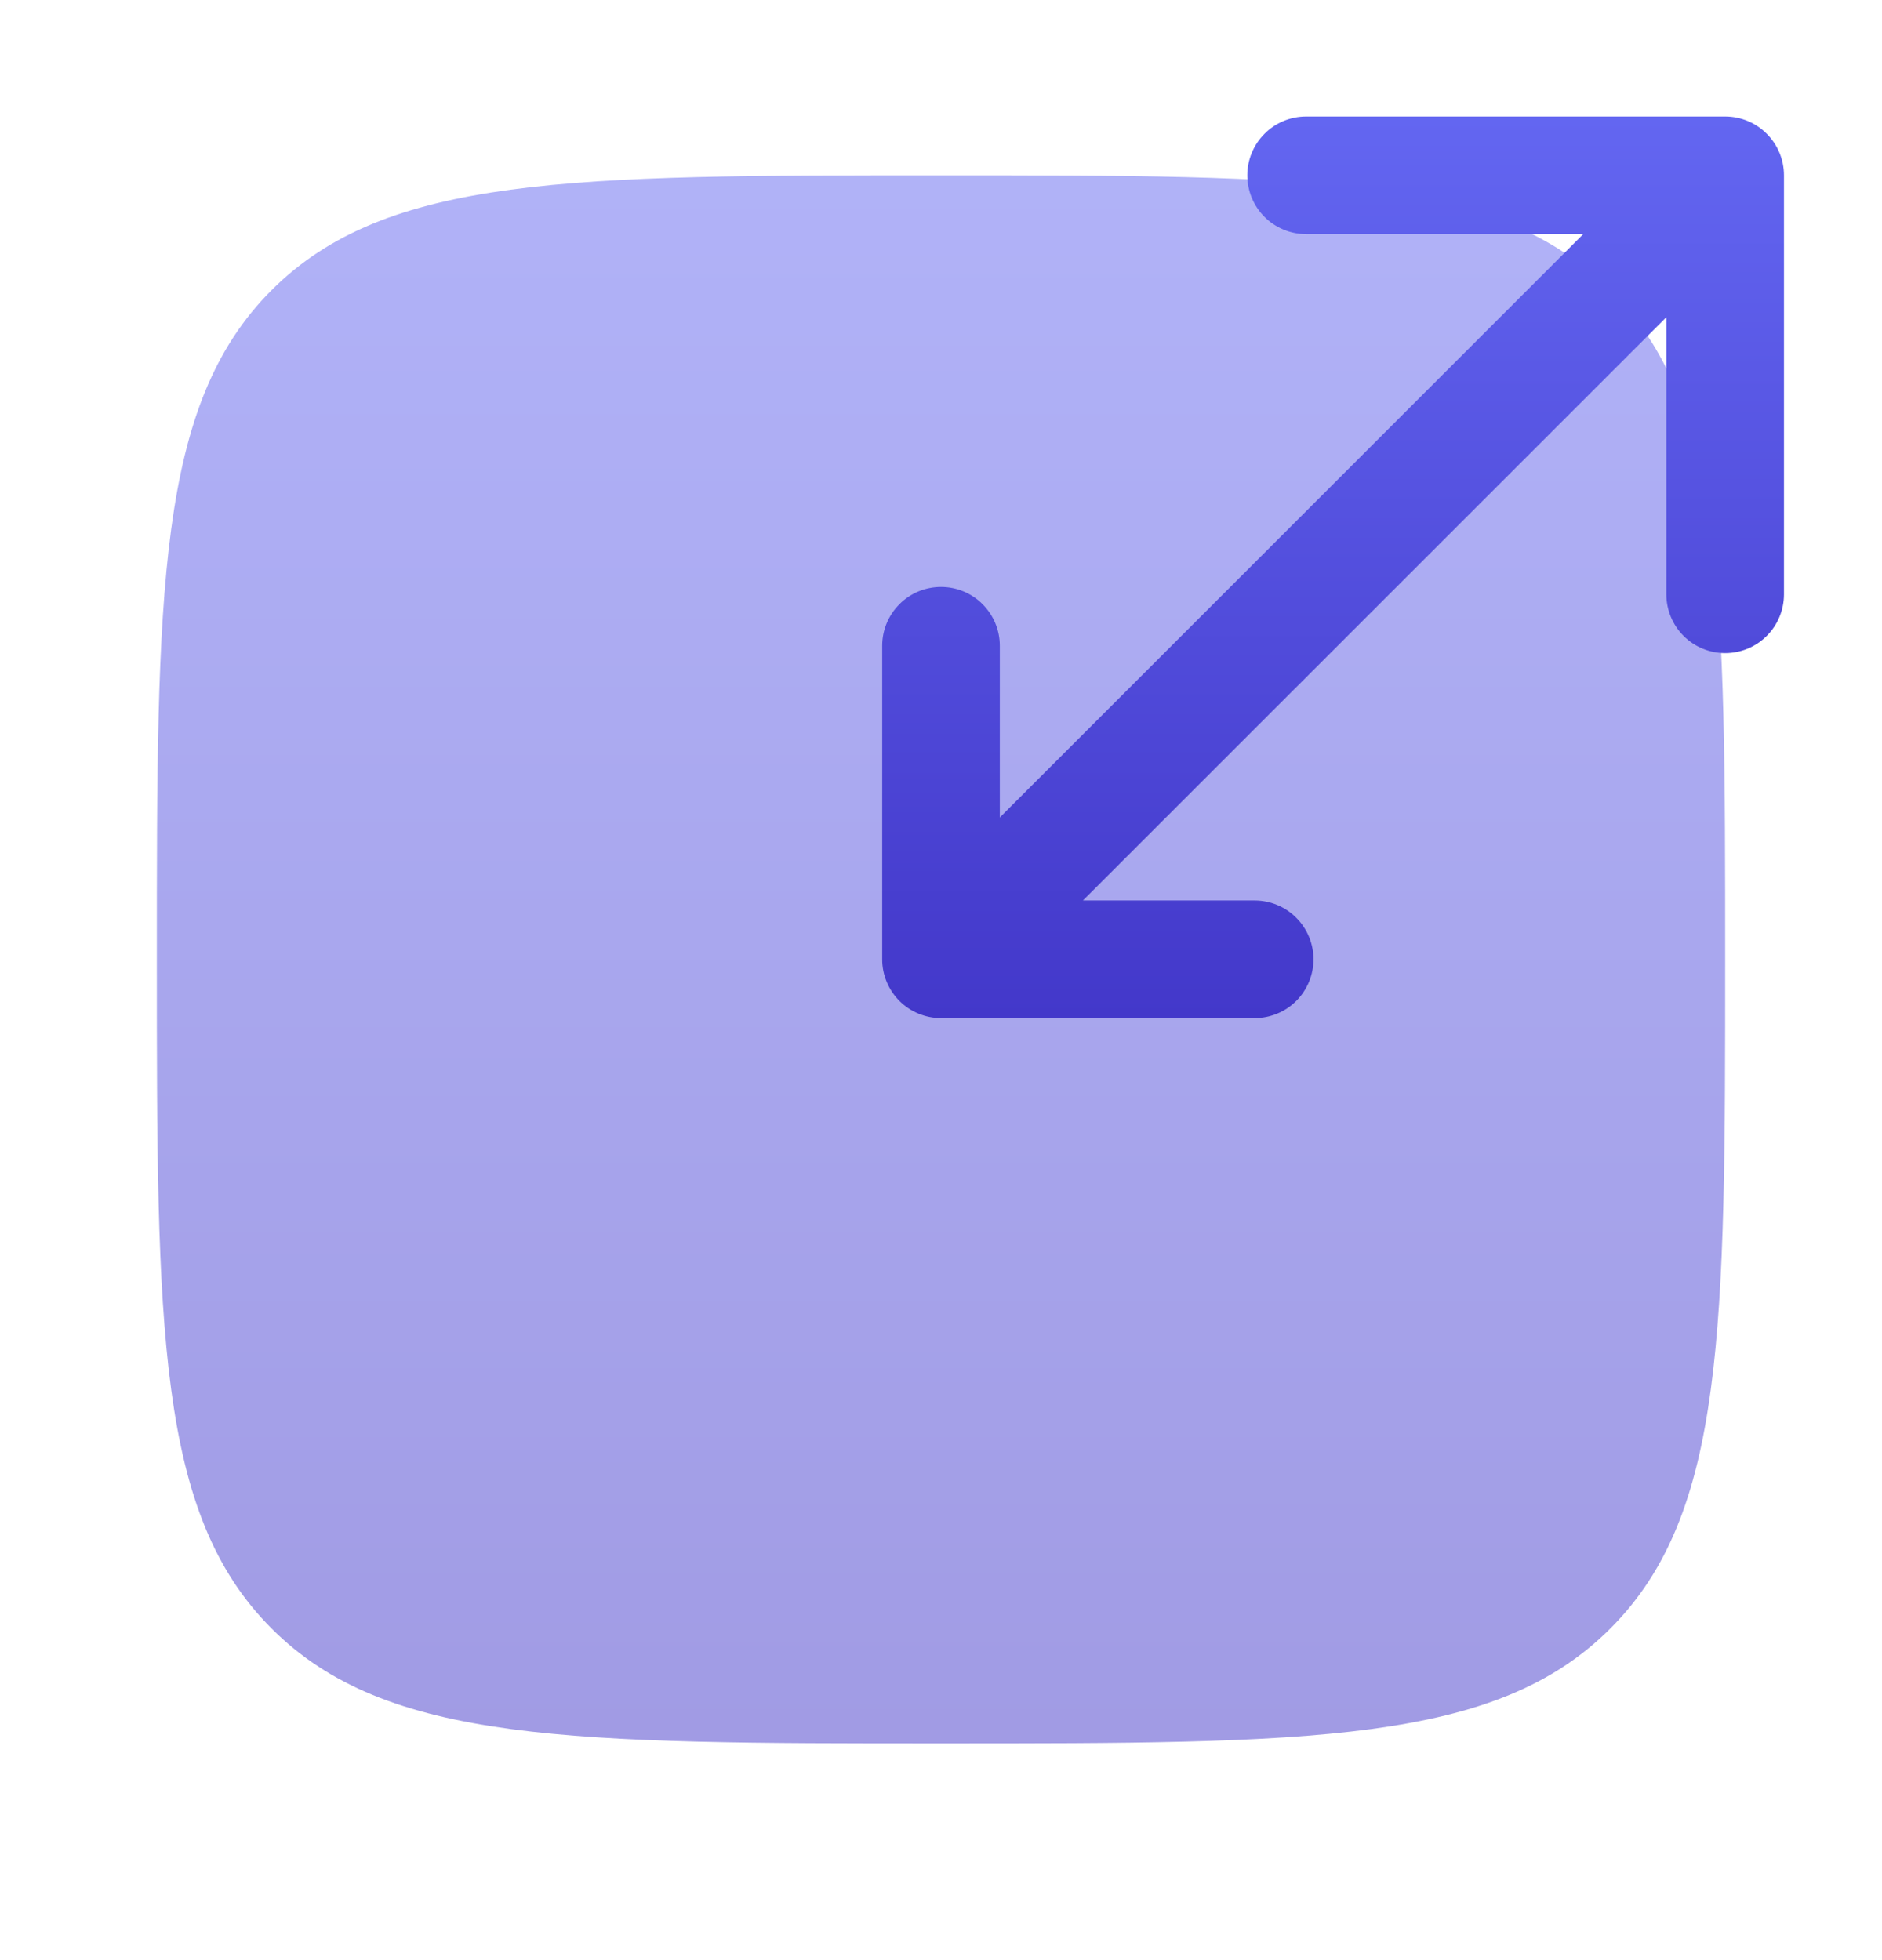 <svg width="24" height="25" viewBox="0 0 24 25" fill="none" xmlns="http://www.w3.org/2000/svg">
<path opacity="0.5" d="M2 12.236C2 7.522 2 5.165 3.464 3.7C4.93 2.236 7.286 2.236 12 2.236C16.714 2.236 19.071 2.236 20.535 3.7C22 5.166 22 7.522 22 12.236C22 16.95 22 19.307 20.535 20.771C19.072 22.236 16.714 22.236 12 22.236C7.286 22.236 4.929 22.236 3.464 20.771C2 19.308 2 16.95 2 12.236Z" fill="url(#paint0_linear_4682_30779)"/>
<path fill-rule="evenodd" clip-rule="evenodd" d="M16.656 2.986C16.457 2.986 16.266 2.907 16.126 2.767C15.985 2.626 15.906 2.435 15.906 2.236C15.906 2.037 15.985 1.847 16.126 1.706C16.266 1.565 16.457 1.486 16.656 1.486H22C22.199 1.486 22.39 1.565 22.53 1.706C22.671 1.847 22.75 2.037 22.75 2.236V7.58C22.75 7.779 22.671 7.97 22.53 8.111C22.39 8.251 22.199 8.33 22 8.33C21.801 8.33 21.61 8.251 21.47 8.111C21.329 7.97 21.25 7.779 21.25 7.58V4.046L13.81 11.485H16C16.199 11.485 16.39 11.564 16.53 11.705C16.671 11.846 16.75 12.036 16.75 12.235C16.75 12.434 16.671 12.625 16.53 12.766C16.39 12.906 16.199 12.985 16 12.985H12C11.801 12.985 11.61 12.906 11.47 12.766C11.329 12.625 11.25 12.434 11.25 12.235V8.236C11.25 8.037 11.329 7.847 11.47 7.706C11.61 7.565 11.801 7.486 12 7.486C12.199 7.486 12.39 7.565 12.53 7.706C12.671 7.847 12.75 8.037 12.75 8.236V10.426L20.19 2.986H16.656Z" fill="url(#paint1_linear_4682_30779)"/>
<defs>
<linearGradient id="paint0_linear_4682_30779" x1="12" y1="2.236" x2="12" y2="22.236" gradientUnits="userSpaceOnUse">
<stop stop-color="#6366F1"/>
<stop offset="1" stop-color="#4338CA"/>
</linearGradient>
<linearGradient id="paint1_linear_4682_30779" x1="17" y1="1.486" x2="17" y2="12.985" gradientUnits="userSpaceOnUse">
<stop stop-color="#6366F1"/>
<stop offset="1" stop-color="#4338CA"/>
</linearGradient>
</defs>
</svg>

